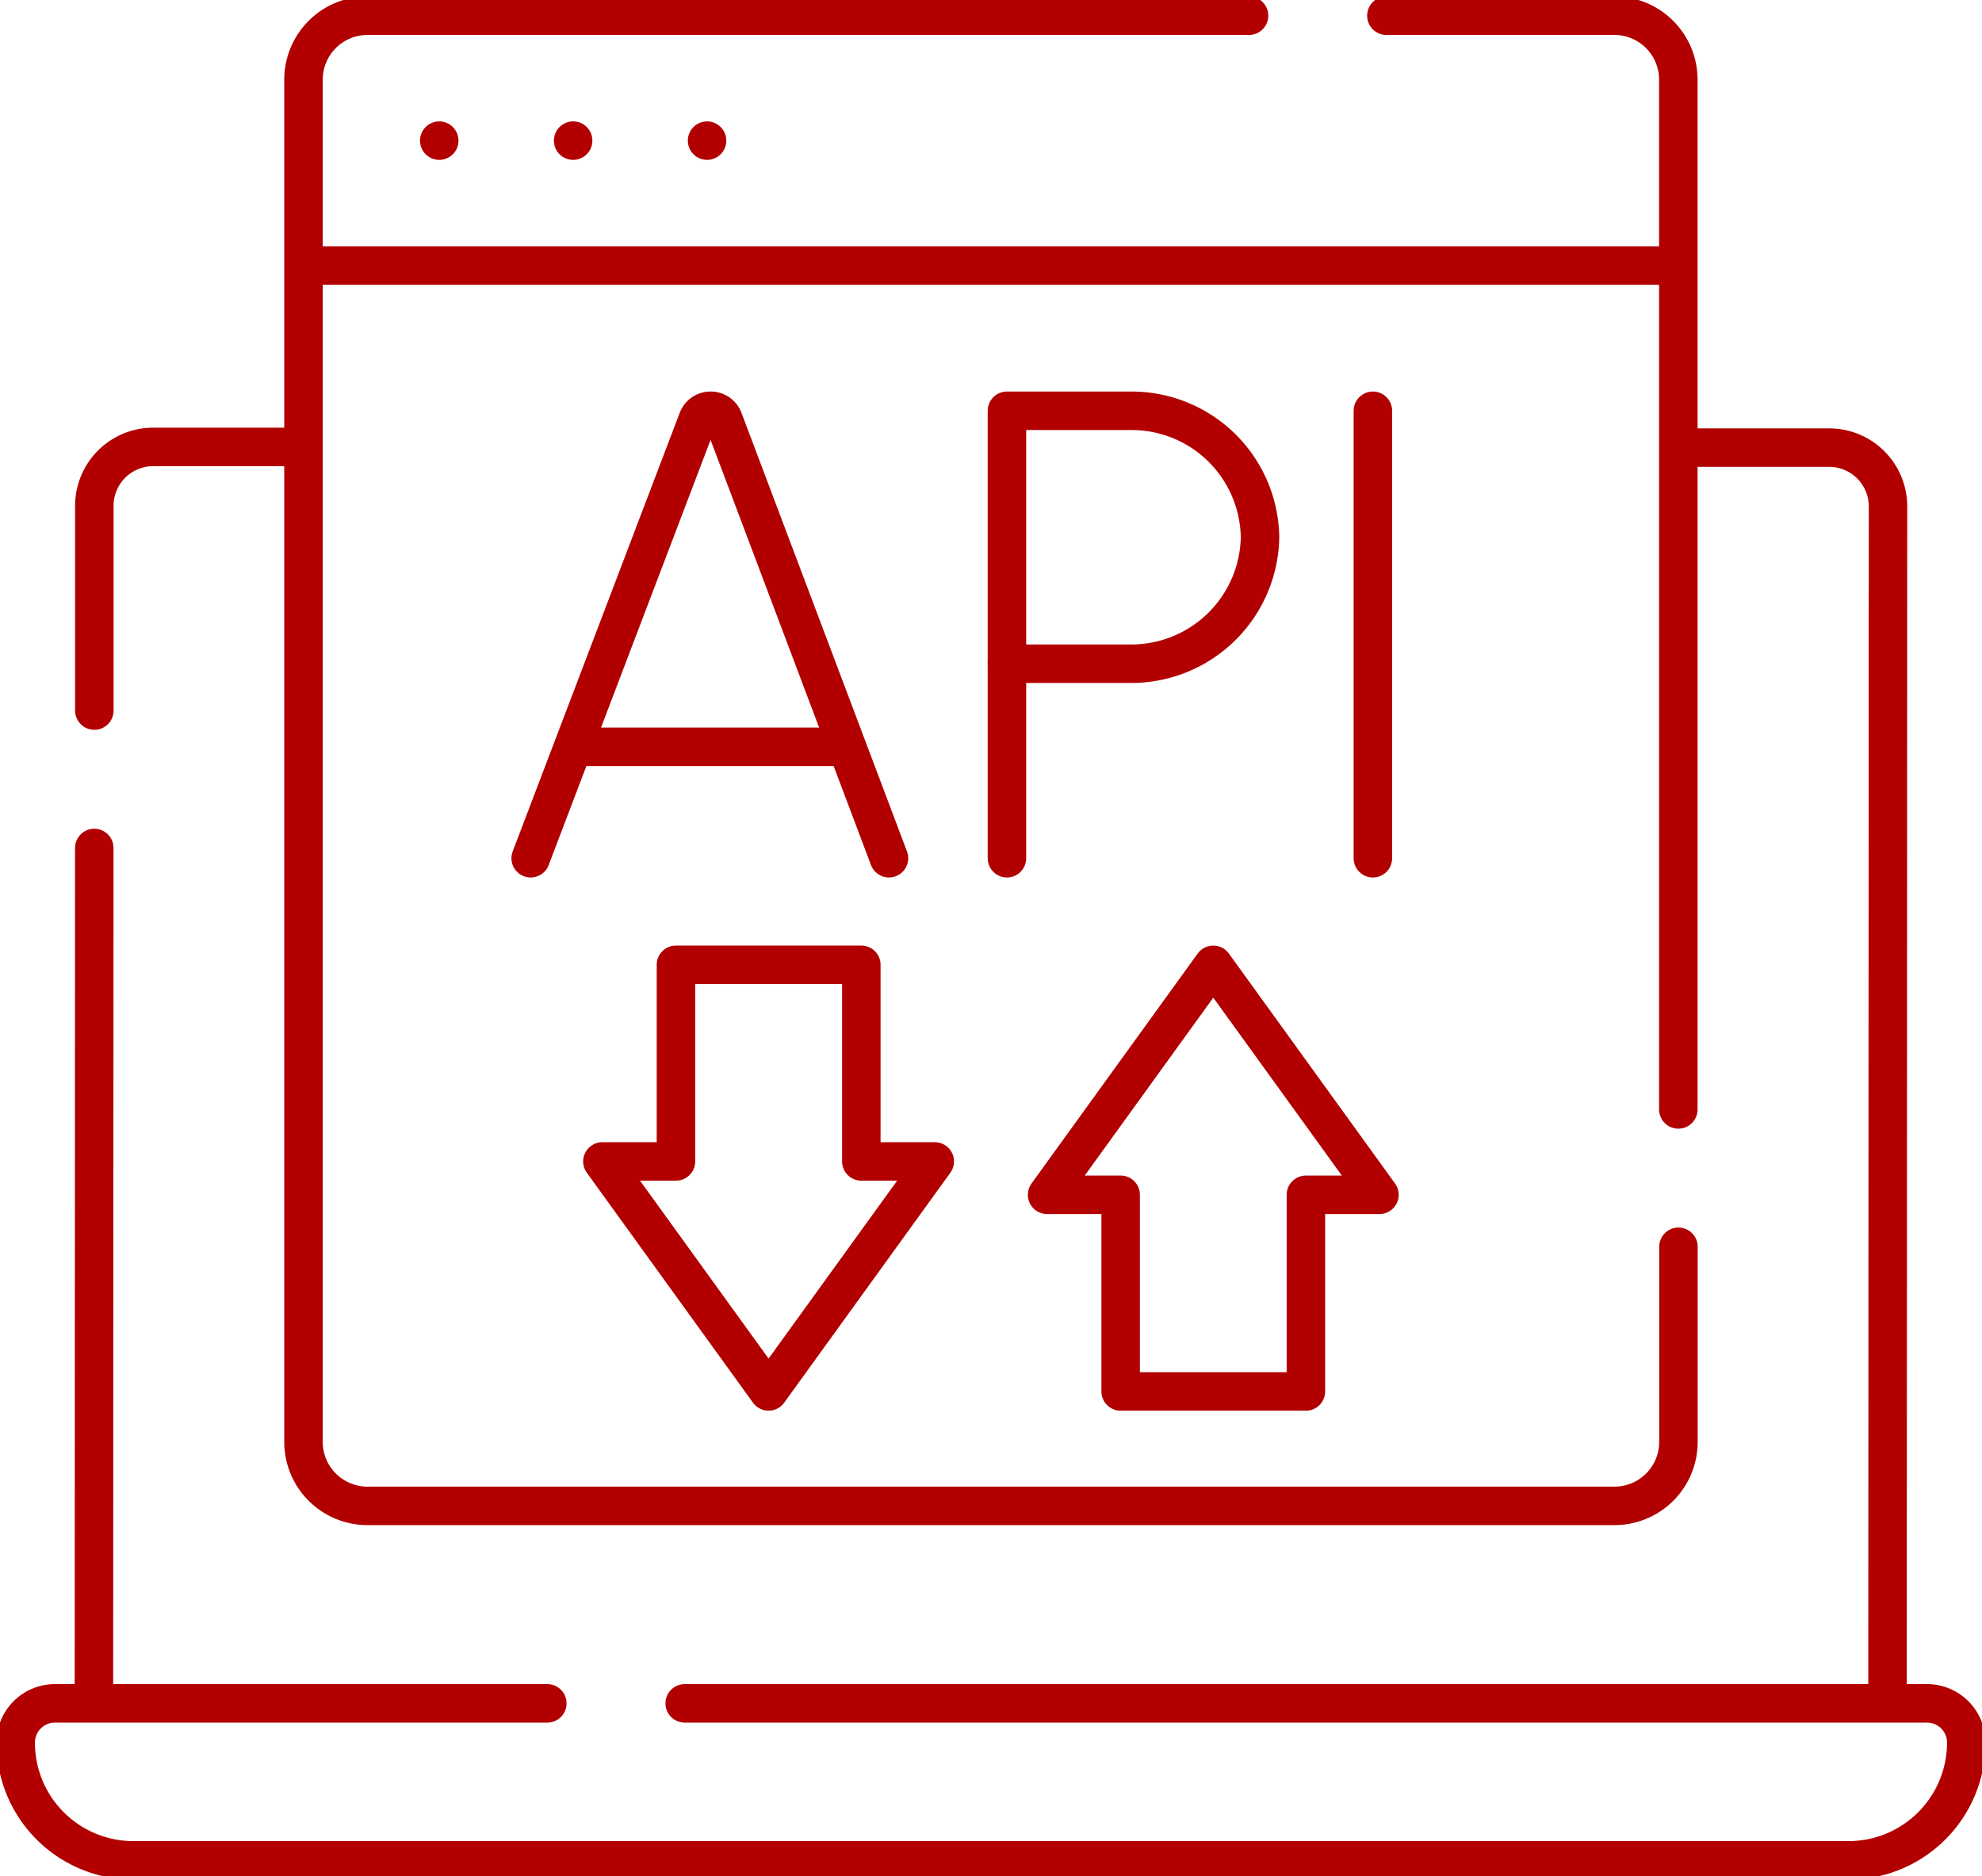 <?xml version="1.0" encoding="UTF-8"?>
<svg xmlns="http://www.w3.org/2000/svg" xmlns:xlink="http://www.w3.org/1999/xlink" width="66.953" height="63.366" viewBox="0 0 66.953 63.366">
  <defs>
    <clipPath id="clip-path">
      <rect id="Rectangle_2080" data-name="Rectangle 2080" width="66.953" height="63.366" fill="none" stroke="#707070" stroke-width="1.3"></rect>
    </clipPath>
  </defs>
  <g id="Group_19372" data-name="Group 19372" clip-path="url(#clip-path)">
    <path id="Path_20047" data-name="Path 20047" d="M430.5,114.039l4.716,0a1.987,1.987,0,0,1,1.987,1.989l-.017,40.3" transform="translate(-373.425 -98.92)" fill="none" stroke="#b20000" stroke-linecap="round" stroke-linejoin="round" stroke-width="1.3"></path>
    <path id="Path_20048" data-name="Path 20048" d="M24.04,122.765l0-6.918a1.989,1.989,0,0,1,1.99-1.987H30.6" transform="translate(-20.853 -98.765)" fill="none" stroke="#b20000" stroke-linecap="round" stroke-linejoin="round" stroke-width="1.3"></path>
    <line id="Line_70" data-name="Line 70" x1="0.012" y2="28.746" transform="translate(3.173 28.641)" fill="none" stroke="#b20000" stroke-linecap="round" stroke-linejoin="round" stroke-width="1.3"></line>
    <path id="Path_20049" data-name="Path 20049" d="M26.6,433.95H68.566a1.326,1.326,0,0,1,1.326,1.326,3.979,3.979,0,0,1-3.977,3.977H7.977A3.977,3.977,0,0,1,4,435.276a1.326,1.326,0,0,1,1.326-1.326H21.958" transform="translate(-3.47 -376.417)" fill="none" stroke="#b20000" stroke-linecap="round" stroke-linejoin="round" stroke-width="1.3"></path>
    <path id="Path_20050" data-name="Path 20050" d="M123.785,45.582v6.589a2.162,2.162,0,0,1-2.162,2.162H79.5a2.162,2.162,0,0,1-2.162-2.162V6.162A2.162,2.162,0,0,1,79.5,4h29.779m4.64,0h7.7a2.162,2.162,0,0,1,2.162,2.162v34.78" transform="translate(-67.086 -3.47)" fill="none" stroke="#b20000" stroke-linecap="round" stroke-linejoin="round" stroke-width="1.3"></path>
    <line id="Line_71" data-name="Line 71" x1="45.725" transform="translate(10.614 8.969)" fill="none" stroke="#b20000" stroke-linecap="round" stroke-linejoin="round" stroke-width="1.3"></line>
    <line id="Line_72" data-name="Line 72" transform="translate(23.885 4.75)" fill="none" stroke="#b20000" stroke-linecap="round" stroke-linejoin="round" stroke-width="1.3"></line>
    <line id="Line_73" data-name="Line 73" transform="translate(19.361 4.75)" fill="none" stroke="#b20000" stroke-linecap="round" stroke-linejoin="round" stroke-width="1.3"></line>
    <line id="Line_74" data-name="Line 74" transform="translate(14.838 4.75)" fill="none" stroke="#b20000" stroke-linecap="round" stroke-linejoin="round" stroke-width="1.3"></line>
    <path id="Path_20051" data-name="Path 20051" d="M135.2,119.764l5.642-14.814a.466.466,0,0,1,.871,0l5.59,14.813" transform="translate(-117.273 -90.776)" fill="none" stroke="#b20000" stroke-linecap="round" stroke-linejoin="round" stroke-width="1.3"></path>
    <line id="Line_75" data-name="Line 75" x2="8.542" transform="translate(19.719 25.224)" fill="none" stroke="#b20000" stroke-linecap="round" stroke-linejoin="round" stroke-width="1.3"></line>
    <line id="Line_76" data-name="Line 76" y2="15.114" transform="translate(46.377 13.874)" fill="none" stroke="#b20000" stroke-linecap="round" stroke-linejoin="round" stroke-width="1.3"></line>
    <line id="Line_77" data-name="Line 77" y2="6.571" transform="translate(34.015 22.417)" fill="none" stroke="#b20000" stroke-linecap="round" stroke-linejoin="round" stroke-width="1.3"></line>
    <path id="Path_20052" data-name="Path 20052" d="M265.11,108.916a4.348,4.348,0,0,1-4.349,4.278h-4.2v-8.543h4.2A4.337,4.337,0,0,1,265.11,108.916Z" transform="translate(-222.546 -90.776)" fill="none" stroke="#b20000" stroke-linecap="round" stroke-linejoin="round" stroke-width="1.3"></path>
    <path id="Path_20053" data-name="Path 20053" d="M162.262,252.431v-6.642H156v6.642h-2.485l5.614,7.768,5.614-7.768Z" transform="translate(-133.166 -213.202)" fill="none" stroke="#b20000" stroke-linecap="round" stroke-linejoin="round" stroke-width="1.3"></path>
    <path id="Path_20054" data-name="Path 20054" d="M269.277,253.557V260.2h6.258v-6.642h2.485l-5.614-7.768-5.614,7.768Z" transform="translate(-231.421 -213.202)" fill="none" stroke="#b20000" stroke-linecap="round" stroke-linejoin="round" stroke-width="1.3"></path>
  </g>
</svg>
